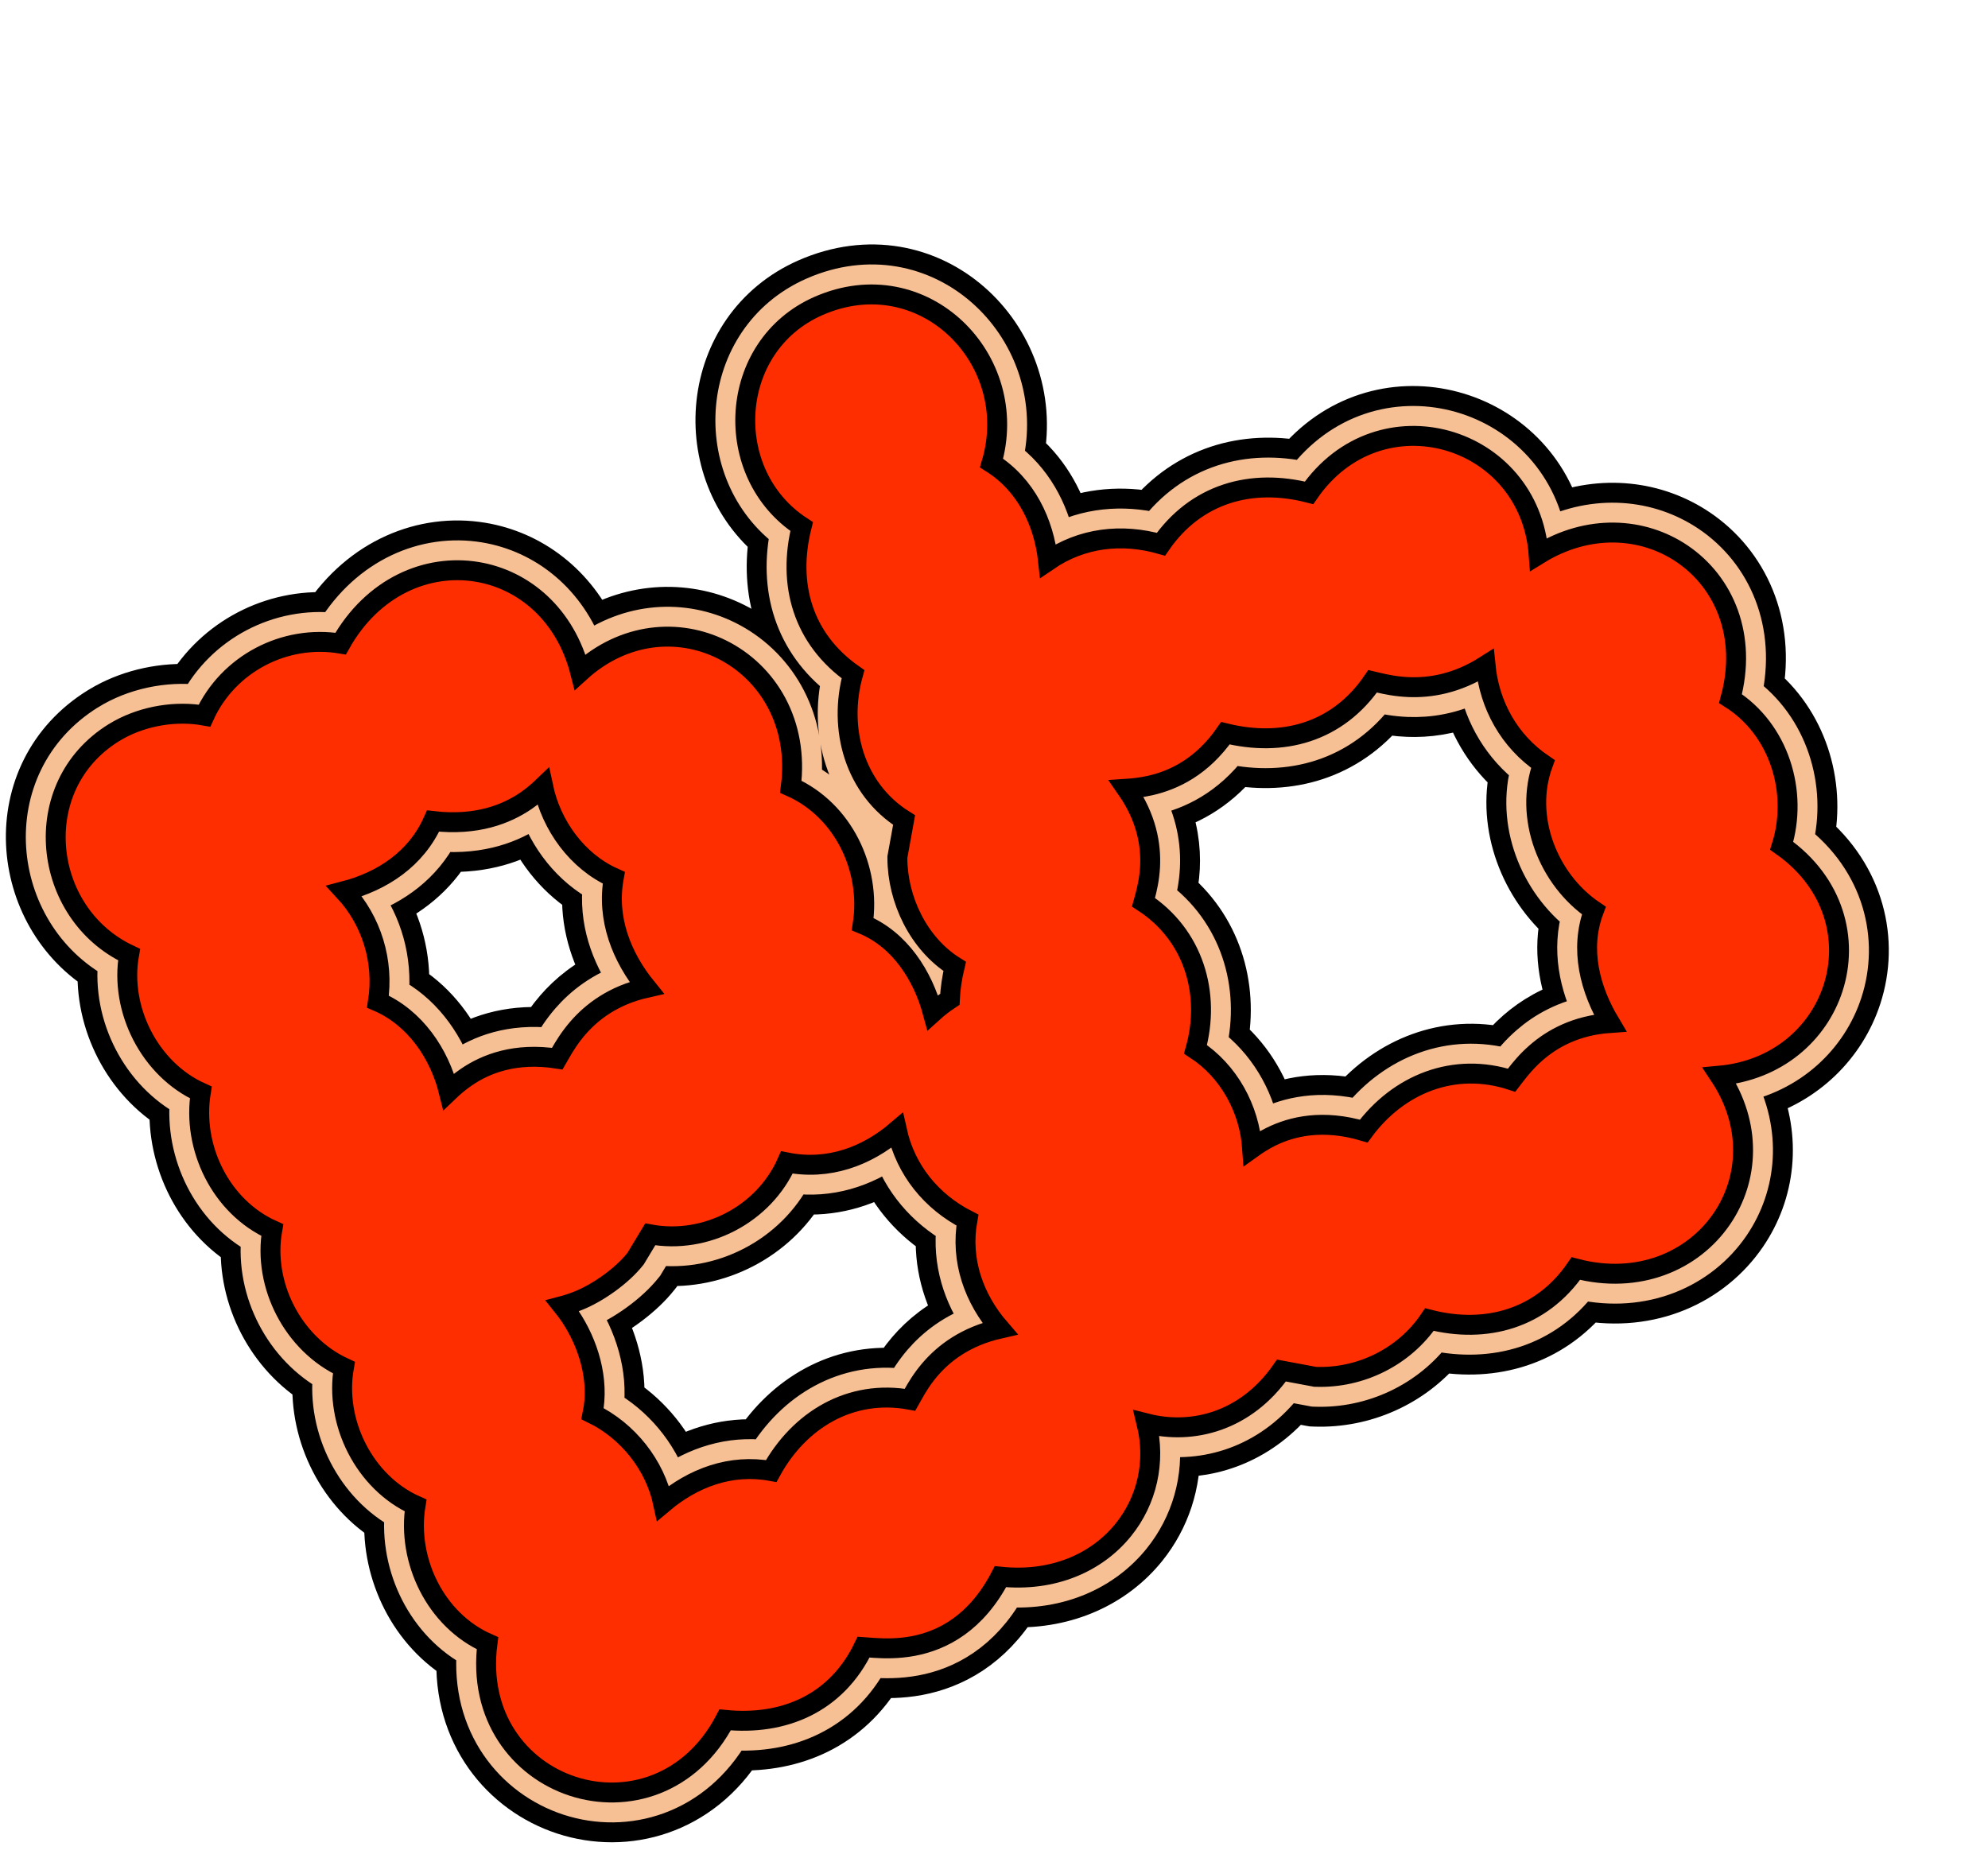 <svg xmlns="http://www.w3.org/2000/svg" width="92" height="86" viewBox="0 0 92 86"><path d="M36.072 24.769C32.304 21.76 32.791 15.394 37.505 13.319L37.505 13.319C42.931 10.934 47.965 15.818 46.931 21.045C48.078 21.96 48.798 23.212 49.167 24.543C50.49 23.977 51.927 23.865 53.355 24.152C54.206 23.116 55.267 22.387 56.47 21.989C57.659 21.597 58.929 21.548 60.198 21.783C63.814 17.333 70.56 19.113 71.907 24.272C74.172 23.348 76.544 23.641 78.358 24.866C80.493 26.309 81.695 28.939 81.12 31.942C83.171 33.564 84.017 36.295 83.497 38.787C85.853 40.741 86.502 43.587 85.7 46.04C85.024 48.112 83.341 49.824 80.996 50.468C81.984 52.727 81.689 55.111 80.443 56.935C78.986 59.069 76.321 60.301 73.309 59.747C71.591 61.854 69.085 62.571 66.533 62.107C65.158 63.779 63.038 64.728 60.859 64.651L60.755 64.647L60.652 64.629L59.693 64.449C58.167 66.319 56.116 67.08 54.148 66.977C54.22 68.594 53.701 70.154 52.704 71.391C51.384 73.027 49.293 74.024 46.816 73.941C45.578 75.971 43.923 76.816 42.426 77.097C41.668 77.239 40.989 77.229 40.498 77.201C39.807 78.381 38.856 79.269 37.707 79.837C36.591 80.388 35.348 80.61 34.07 80.565C32.197 83.585 28.953 84.451 26.22 83.557C23.514 82.673 21.402 80.1 21.585 76.598C19.358 75.308 18.101 72.716 18.247 70.211C16.055 68.92 14.761 66.327 14.926 63.821C12.762 62.52 11.443 59.983 11.61 57.459C9.409 56.158 8.162 53.595 8.309 51.093C6.125 49.798 4.814 47.219 4.985 44.702C0.875 42.24 0.298 35.91 4.783 33.131L5.075 32.961C6.224 32.332 7.611 32.036 8.941 32.132C10.245 29.916 12.727 28.626 15.285 28.806C16.979 26.239 19.674 25.14 22.226 25.56C24.398 25.918 26.308 27.351 27.302 29.604C29.402 28.282 31.827 28.247 33.816 29.235C36.122 30.38 37.719 32.839 37.57 35.878C39.076 36.749 40.123 38.182 40.609 39.793C40.609 39.766 40.607 39.74 40.607 39.713L40.607 39.589L40.629 39.468C40.689 39.134 40.75 38.801 40.811 38.471C40.816 38.439 40.821 38.407 40.827 38.375C38.709 36.74 37.97 34.061 38.444 31.578C37.413 30.723 36.686 29.668 36.289 28.466C35.899 27.288 35.847 26.031 36.072 24.769ZM36.937 54.811C35.646 57.03 33.118 58.334 30.57 58.126C30.454 58.319 30.337 58.511 30.223 58.703L30.176 58.781L30.12 58.852C29.474 59.67 28.405 60.455 27.455 60.907C28.11 62.062 28.543 63.492 28.425 64.937C29.626 65.682 30.6 66.799 31.172 68.098C32.356 67.384 33.73 66.975 35.212 67.097C36.611 64.947 38.91 63.554 41.62 63.794C41.795 63.502 42.029 63.15 42.341 62.787C42.904 62.129 43.689 61.472 44.776 61.01C44.057 59.82 43.665 58.439 43.778 56.971C42.553 56.207 41.594 55.124 41.024 53.816C39.821 54.544 38.43 54.944 36.937 54.811ZM57.092 34.962C55.985 36.318 54.698 36.94 53.589 37.219C54.066 38.293 54.187 39.303 54.143 40.166C54.118 40.638 54.043 41.051 53.967 41.382C56.061 43.048 56.849 45.662 56.363 48.187C57.471 49.086 58.252 50.33 58.628 51.687C59.667 51.223 61.046 50.942 62.763 51.314C64.457 49.35 66.962 48.336 69.606 48.946C69.826 48.677 70.117 48.353 70.487 48.031C71.135 47.467 71.996 46.935 73.118 46.643C72.587 45.38 72.334 43.944 72.689 42.492C70.791 40.888 69.739 38.211 70.336 35.713C69.215 34.778 68.456 33.553 68.075 32.197C67.007 32.643 66.008 32.759 65.16 32.725C64.668 32.706 64.24 32.636 63.902 32.567C63.049 33.62 61.984 34.355 60.773 34.752C59.598 35.137 58.344 35.184 57.092 34.962ZM40.914 41.736C40.917 41.901 40.915 42.066 40.906 42.231C40.983 42.275 41.058 42.32 41.132 42.367C41.049 42.16 40.977 41.948 40.914 41.736ZM20.585 38.97C19.836 40.269 18.698 41.152 17.431 41.704C18.189 42.931 18.558 44.373 18.474 45.828C19.736 46.561 20.651 47.721 21.215 48.997C22.179 48.377 23.519 47.88 25.296 48.016C25.476 47.72 25.72 47.359 26.043 46.985C26.604 46.337 27.382 45.683 28.453 45.227C27.741 44.033 27.303 42.648 27.41 41.152C26.167 40.415 25.222 39.258 24.663 37.955C23.698 38.565 22.367 39.048 20.585 38.97Z" fill="#F6BF94" stroke="black" stroke-width="2.765"></path><path d="M36.579 24.575C32.831 21.847 33.223 15.707 37.691 13.741L37.943 13.635C42.981 11.639 47.611 16.306 46.419 21.233C47.768 22.204 48.544 23.666 48.852 25.206C50.3 24.432 51.924 24.278 53.537 24.665C54.365 23.574 55.416 22.823 56.614 22.427C57.803 22.035 59.091 22.008 60.386 22.292C63.833 17.72 70.646 19.617 71.577 24.927C73.857 23.791 76.288 24.023 78.1 25.247C80.141 26.626 81.284 29.187 80.609 32.135C82.752 33.67 83.618 36.471 82.983 38.966C85.375 40.803 86.029 43.55 85.263 45.897C84.584 47.974 82.813 49.676 80.329 50.15C81.54 52.414 81.307 54.852 80.063 56.675C78.668 58.717 76.071 59.89 73.121 59.239C71.461 61.443 68.934 62.159 66.346 61.6C65.073 63.292 63.005 64.266 60.875 64.191L60.805 64.188L60.738 64.175L59.504 63.945C57.926 66.027 55.698 66.752 53.641 66.468C53.862 68.16 53.38 69.819 52.345 71.102C51.075 72.677 49.021 73.632 46.557 73.468C45.377 75.551 43.772 76.375 42.341 76.643C41.589 76.784 40.915 76.768 40.435 76.737C40.356 76.732 40.292 76.727 40.238 76.723C39.581 77.954 38.644 78.859 37.503 79.423C36.39 79.974 35.128 80.177 33.817 80.091C32.082 83.114 28.968 83.971 26.363 83.12C23.778 82.275 21.76 79.773 22.064 76.336C19.758 75.147 18.465 72.475 18.73 69.953C16.459 68.765 15.121 66.085 15.409 63.568C13.165 62.361 11.805 59.742 12.096 57.204C9.811 56.002 8.526 53.358 8.791 50.835C6.528 49.641 5.174 46.977 5.469 44.448C1.404 42.26 0.776 36.156 5.025 33.523L5.026 33.522C6.226 32.779 7.766 32.449 9.197 32.62C10.409 30.321 12.947 28.997 15.523 29.291C17.112 26.7 19.716 25.615 22.151 26.015C24.319 26.372 26.229 27.888 27.087 30.311C29.156 28.765 31.625 28.661 33.612 29.648C35.822 30.746 37.348 33.149 37.091 36.141C39.415 37.34 40.671 39.956 40.424 42.498C41.908 43.235 42.873 44.627 43.4 46.084C43.438 46.056 43.475 46.029 43.512 46.002C43.539 45.652 43.59 45.298 43.662 44.94C42 43.751 41.071 41.66 41.068 39.713L41.068 39.63L41.083 39.548C41.143 39.215 41.204 38.883 41.264 38.553C41.287 38.426 41.309 38.3 41.332 38.174C39.124 36.624 38.377 33.895 38.953 31.395C37.869 30.562 37.121 29.515 36.726 28.322C36.336 27.142 36.306 25.867 36.579 24.575ZM36.681 54.317C35.488 56.624 32.891 57.968 30.327 57.637C30.16 57.914 29.992 58.191 29.827 58.467L29.796 58.519L29.758 58.566C29.09 59.412 27.905 60.245 26.946 60.629C26.89 60.652 26.834 60.67 26.78 60.69C27.601 61.925 28.154 63.57 27.934 65.183C29.33 65.964 30.432 67.276 30.948 68.795C32.233 67.889 33.778 67.369 35.449 67.585C36.8 65.341 39.129 63.923 41.866 64.286C42.043 63.97 42.305 63.537 42.69 63.087C43.296 62.38 44.182 61.668 45.48 61.239C44.558 59.946 44.059 58.384 44.265 56.723C42.838 55.907 41.767 54.655 41.247 53.115C39.938 54.046 38.371 54.552 36.681 54.317ZM56.903 34.455C55.782 35.939 54.445 36.557 53.332 36.809C53.186 36.842 53.045 36.867 52.909 36.889C53.572 38.089 53.731 39.212 53.682 40.142C53.652 40.727 53.54 41.216 53.448 41.567C55.645 43.161 56.444 45.825 55.852 48.375C57.153 49.333 58.018 50.792 58.312 52.364C58.406 52.31 58.504 52.257 58.608 52.206C59.633 51.699 61.07 51.355 62.935 51.828C64.588 49.766 67.127 48.734 69.781 49.467C70.006 49.175 70.334 48.775 70.789 48.379C71.487 47.771 72.458 47.2 73.779 46.974C73.082 45.58 72.722 43.946 73.214 42.322C71.219 40.791 70.127 38.027 70.859 35.541C69.537 34.533 68.705 33.115 68.393 31.538C67.203 32.15 66.093 32.301 65.178 32.264C64.575 32.24 64.072 32.137 63.718 32.054C62.889 33.163 61.835 33.919 60.63 34.314C59.455 34.699 58.183 34.724 56.903 34.455ZM20.32 38.493C19.543 40.007 18.21 40.962 16.727 41.486C17.701 42.799 18.159 44.446 17.991 46.09C19.462 46.844 20.473 48.22 21.001 49.712C21.102 49.633 21.211 49.552 21.327 49.473C22.27 48.83 23.643 48.288 25.543 48.504C25.724 48.188 25.994 47.745 26.391 47.286C26.996 46.587 27.876 45.879 29.151 45.457C28.25 44.153 27.694 42.589 27.898 40.897C26.45 40.136 25.391 38.763 24.883 37.239C24.797 37.305 24.706 37.373 24.61 37.439C23.663 38.09 22.278 38.645 20.32 38.493Z" fill="#F6BF94" stroke="#F6BF94" stroke-width="1.844"></path><path d="M37.098 24.373C33.36 21.937 33.655 16.021 37.876 14.163C42.72 12.034 47.302 16.636 45.887 21.431C47.482 22.44 48.309 24.169 48.502 25.957C50.063 24.89 51.901 24.671 53.726 25.19C54.527 24.033 55.568 23.257 56.759 22.864C57.945 22.473 59.252 22.471 60.58 22.812C63.85 18.08 70.797 20.139 71.205 25.661C73.506 24.239 76.023 24.4 77.842 25.629C79.786 26.943 80.871 29.435 80.084 32.336C82.334 33.761 83.227 36.653 82.453 39.149C84.894 40.865 85.555 43.514 84.824 45.754C84.14 47.848 82.252 49.547 79.579 49.791C81.09 52.068 80.931 54.586 79.682 56.415C78.352 58.363 75.822 59.477 72.927 58.718C71.335 61.035 68.784 61.753 66.15 61.08C64.99 62.798 62.974 63.803 60.891 63.73L60.856 63.729L60.823 63.722L59.303 63.438C57.663 65.785 55.2 66.43 53.061 65.886C53.5 67.674 53.071 69.467 51.986 70.812C50.768 72.322 48.753 73.234 46.299 72.98C45.177 75.134 43.618 75.935 42.257 76.191C41.559 76.322 40.928 76.307 40.465 76.277C40.233 76.263 40.102 76.249 39.966 76.24C39.347 77.529 38.427 78.452 37.298 79.01C36.19 79.558 34.909 79.742 33.558 79.608C31.965 82.644 28.981 83.49 26.506 82.681C24.042 81.876 22.118 79.444 22.559 76.061C20.159 75.002 18.816 72.222 19.23 69.683C16.865 68.627 15.471 65.832 15.914 63.304C13.57 62.219 12.152 59.49 12.599 56.936C10.216 55.862 8.878 53.111 9.292 50.567C6.935 49.502 5.523 46.724 5.973 44.186C1.936 42.289 1.252 36.403 5.268 33.914L5.52 33.768C6.687 33.131 8.147 32.888 9.463 33.124C10.561 30.727 13.17 29.36 15.764 29.79C17.245 27.161 19.761 26.088 22.077 26.469C24.249 26.827 26.17 28.452 26.848 31.104C28.878 29.259 31.413 29.071 33.406 30.061C35.52 31.111 36.977 33.462 36.597 36.415C39.019 37.494 40.317 40.205 39.925 42.776C41.655 43.489 42.708 45.171 43.166 46.868C43.42 46.638 43.685 46.434 43.957 46.255C43.981 45.758 44.057 45.249 44.18 44.733C42.501 43.68 41.531 41.631 41.529 39.713L41.529 39.671L41.536 39.631C41.596 39.299 41.657 38.967 41.717 38.636C41.758 38.41 41.798 38.184 41.839 37.958C39.536 36.511 38.778 33.726 39.475 31.208C38.326 30.399 37.556 29.363 37.164 28.177C36.774 26.999 36.767 25.701 37.098 24.373ZM36.416 53.806C35.35 56.212 32.667 57.609 30.091 57.135C29.87 57.499 29.649 57.866 29.431 58.231L29.416 58.256L29.397 58.28C28.784 59.056 27.668 59.843 26.774 60.201C26.493 60.314 26.247 60.394 26.034 60.45C26.139 60.581 26.255 60.731 26.375 60.91C27.222 62.17 27.751 63.855 27.423 65.435C29.056 66.231 30.307 67.801 30.687 69.578C32.069 68.414 33.809 67.743 35.69 68.09C36.984 65.732 39.349 64.285 42.113 64.79C42.148 64.728 42.19 64.654 42.243 64.559C42.414 64.251 42.664 63.826 43.04 63.387C43.688 62.631 44.692 61.856 46.27 61.498C45.076 60.117 44.434 58.348 44.769 56.475C43.097 55.619 41.91 54.154 41.508 52.33C40.099 53.535 38.325 54.185 36.416 53.806ZM56.709 33.939C55.628 35.499 54.31 36.114 53.23 36.359C52.813 36.453 52.436 36.491 52.132 36.511C53.07 37.859 53.274 39.119 53.222 40.119C53.192 40.69 53.079 41.166 52.988 41.506C52.96 41.611 52.937 41.693 52.918 41.761C55.234 43.269 56.047 45.991 55.326 48.57C56.866 49.575 57.821 51.322 57.947 53.144C58.177 52.979 58.465 52.79 58.812 52.618C59.798 52.131 61.217 51.795 63.111 52.354C64.716 50.178 67.293 49.128 69.953 49.999C69.999 49.939 70.056 49.867 70.128 49.773C70.345 49.49 70.657 49.105 71.092 48.727C71.841 48.075 72.934 47.46 74.507 47.351C73.592 45.819 73.081 43.949 73.76 42.148C71.644 40.712 70.503 37.829 71.403 35.365C69.837 34.296 68.93 32.642 68.747 30.804C67.418 31.652 66.18 31.843 65.196 31.804C64.623 31.781 64.145 31.681 63.803 31.601C63.686 31.573 63.596 31.551 63.523 31.534C62.722 32.707 61.68 33.484 60.486 33.876C59.314 34.26 58.023 34.262 56.709 33.939ZM20.042 38.004C19.257 39.77 17.681 40.792 15.932 41.248C17.199 42.614 17.781 44.507 17.491 46.362C19.212 47.109 20.334 48.773 20.768 50.524C20.979 50.322 21.25 50.084 21.587 49.854C22.495 49.235 23.852 48.703 25.789 49.001C25.827 48.935 25.873 48.856 25.933 48.752C26.108 48.445 26.364 48.023 26.74 47.588C27.389 46.838 28.383 46.068 29.922 45.722C28.774 44.306 28.058 42.536 28.404 40.63C26.705 39.871 25.512 38.202 25.135 36.412C24.93 36.609 24.671 36.838 24.349 37.06C23.435 37.687 22.058 38.236 20.042 38.004Z" fill="#FF2E00" stroke="black" stroke-width="0.922"></path></svg>